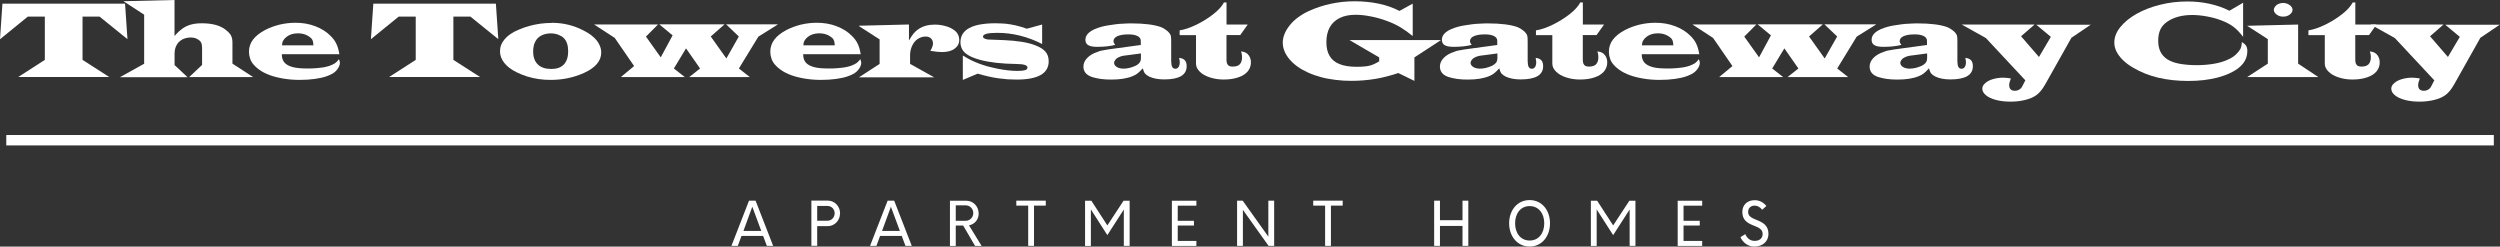 <?xml version="1.0" encoding="UTF-8"?>
<svg id="Layer_1" data-name="Layer 1" xmlns="http://www.w3.org/2000/svg" viewBox="0 0 473.45 46.7">
  <rect x="0" y="0" width="473.45" height="46.7" fill="#333333" stroke="none"/>
  <defs>
    <style>
      .cls-1 {
        fill: #fff;
      }
    </style>
  </defs>
  <g>
    <path class="cls-1" d="m23.68.69l.46,6.73-5.28-4.27h-3.23v8.19l5.05,3.24H3.46l5.03-3.24V3.15h-3.23L0,7.43.46.69h23.22Z"/>
    <path class="cls-1" d="m33.05,0v6.82c.5-.58,1.01-1.05,1.52-1.42.51-.35,1.06-.62,1.65-.76.58-.16,1.26-.23,2.04-.23.99,0,1.86.11,2.62.32.76.21,1.4.53,1.93.97.44.35.76.69.94,1.03s.27.78.27,1.35v3.97l3.92,2.55h-12.12l2.45-2.3v-3.1c0-.46-.04-.8-.11-.99-.07-.19-.21-.41-.44-.58-.43-.35-.94-.53-1.54-.53s-1.17.12-1.65.37c-.46.25-.83.6-1.08,1.06-.25.46-.39.99-.39,1.63v2.16l2.46,2.3h-12.81l4.59-2.55V2.78L23.38.23,33.04,0h.02Z"/>
    <path class="cls-1" d="m64.32,10.26h-10.95c0,.66.16,1.17.48,1.56s.83.67,1.52.87c.69.19,1.63.28,2.82.28.53,0,1.05,0,1.58-.05s1.01-.09,1.45-.16.83-.18,1.15-.28c.48-.18.85-.35,1.08-.51s.5-.43.74-.76c.12.27.18.5.18.69,0,.28-.09.57-.25.87-.16.3-.39.58-.67.83-.37.32-.89.58-1.54.82s-1.44.41-2.3.53-1.83.18-2.85.18-2-.07-2.98-.23-1.86-.37-2.66-.66-1.47-.64-2.04-1.05c-.44-.32-.82-.66-1.1-1.01-.28-.34-.5-.71-.62-1.12-.14-.41-.21-.82-.21-1.26,0-.85.25-1.61.76-2.29s1.28-1.29,2.32-1.84c.83-.43,1.74-.76,2.73-1.01.99-.23,1.98-.35,3-.35,1.35,0,2.59.21,3.76.66s2.14,1.06,2.92,1.86c.46.46.82.94,1.05,1.44.25.5.44,1.15.58,1.97l.05.04Zm-10.9-1.68h5.94c-.02-.44-.09-.8-.21-1.03-.12-.25-.35-.46-.67-.67-.57-.37-1.24-.57-2.04-.57-.87,0-1.58.21-2.16.66-.57.43-.87.97-.87,1.61h.02Z"/>
    <path class="cls-1" d="m93.91.69l.46,6.73-5.28-4.27h-3.23v8.19l5.05,3.24h-17.21l5.03-3.24V3.15h-3.23l-5.26,4.27.46-6.73h23.2Z"/>
    <path class="cls-1" d="m104.53,4.32c2.11,0,4.11.48,5.97,1.45.73.37,1.35.76,1.84,1.21.5.44.89.9,1.13,1.42.27.5.39,1.03.39,1.56,0,1.58-1.1,2.87-3.28,3.86-1.95.87-4.04,1.31-6.27,1.31-.8,0-1.58-.05-2.32-.16-.74-.11-1.45-.27-2.14-.48-.67-.21-1.35-.48-2-.8-1.03-.5-1.81-1.1-2.34-1.77s-.82-1.4-.82-2.2c0-.85.3-1.63.9-2.32.6-.71,1.47-1.29,2.62-1.77.64-.28,1.29-.51,2-.71.69-.19,1.42-.34,2.14-.44.73-.09,1.45-.14,2.16-.14v-.02Zm-.19,2c-.69,0-1.31.14-1.83.41s-.9.66-1.15,1.17c-.27.51-.39,1.13-.39,1.86,0,1.06.3,1.88.89,2.45.58.57,1.44.85,2.55.85,1.05,0,1.83-.28,2.37-.85s.82-1.4.82-2.5-.28-1.97-.83-2.5c-.25-.27-.6-.46-1.05-.64-.44-.16-.9-.25-1.36-.25h-.02Z"/>
    <path class="cls-1" d="m147.29,4.64l-3.67,2.3-3.69,6.03,2.07,1.63h-11.48l2.06-1.63-2.66-3.81-2.3,3.81,2.07,1.63h-12.12l2.52-2.09-3.67-5.33-3.92-2.55h12.12l-2.29,2.3,2.8,3.93,2.25-4.16-2.52-2.09h12.35l-2.61,2.3,2.96,4.16,2.36-4.16-2.41-2.3h9.8l-.04.04Z"/>
    <path class="cls-1" d="m163.05,10.26h-10.95c0,.66.16,1.17.48,1.56s.83.67,1.52.87,1.63.28,2.82.28c.53,0,1.05,0,1.58-.05s1.01-.09,1.45-.16.83-.18,1.15-.28c.48-.18.85-.35,1.08-.51s.5-.43.74-.76c.12.27.18.5.18.69,0,.28-.09.57-.25.87-.16.3-.39.58-.67.83-.37.32-.89.58-1.54.82s-1.44.41-2.3.53-1.83.18-2.85.18-2-.07-2.98-.23-1.86-.37-2.66-.66-1.47-.64-2.04-1.05c-.44-.32-.82-.66-1.1-1.01-.28-.34-.5-.71-.62-1.12-.14-.41-.21-.82-.21-1.26,0-.85.25-1.61.76-2.29s1.28-1.29,2.32-1.84c.83-.43,1.74-.76,2.73-1.01.99-.23,1.98-.35,3-.35,1.35,0,2.59.21,3.76.66s2.14,1.06,2.92,1.86c.46.46.82.94,1.05,1.44.25.5.44,1.15.58,1.97l.05.04Zm-10.9-1.68h5.94c-.02-.44-.09-.8-.21-1.03-.12-.25-.35-.46-.67-.67-.57-.37-1.24-.57-2.04-.57-.87,0-1.58.21-2.16.66-.57.43-.87.97-.87,1.61h.02Z"/>
    <path class="cls-1" d="m162.71,4.87l9.43-.23v3.03c.35-.62.67-1.08.92-1.38s.57-.57.89-.78c.83-.57,1.86-.85,3.08-.85.62,0,1.22.07,1.83.23.6.14,1.13.35,1.58.64.82.5,1.22,1.17,1.22,2.04,0,.69-.3,1.24-.9,1.67-.6.43-1.4.62-2.37.62-.51,0-1.24-.07-2.2-.23.34-.57.5-1.03.5-1.4s-.12-.71-.39-.96-.58-.35-1.01-.35c-.53,0-1.03.16-1.49.46s-.8.74-1.06,1.29-.39,1.15-.39,1.83v1.6l4.57,2.55h-14.27l3.93-2.55v-4.64l-3.92-2.53.05-.04Z"/>
    <path class="cls-1" d="m197.36,4.64v3.69c-2.8-1.42-5.62-2.11-8.49-2.11-1.81,0-2.71.23-2.71.71,0,.27.3.44.89.55.07,0,1.1.05,3.1.12,2.52.11,4.45.43,5.81.94.96.35,1.63.78,2.04,1.26s.6,1.08.6,1.81c0,2.3-2.02,3.46-6.06,3.46-.62,0-1.19-.02-1.72-.05-.53-.04-1.12-.11-1.74-.19-.62-.09-1.24-.19-1.88-.35-.64-.14-1.31-.32-2.06-.53l-2.8,1.19v-4.63c.58.35,1.08.64,1.49.85.41.21.92.43,1.52.66.6.23,1.15.41,1.68.55.51.14,1.13.28,1.84.43,1.36.28,2.64.43,3.83.43.66,0,1.13-.05,1.44-.14.3-.11.44-.27.44-.5,0-.43-.67-.66-2.04-.67-2.85-.04-5.16-.3-6.91-.78-.87-.23-1.6-.51-2.14-.82s-.96-.66-1.21-1.08c-.25-.41-.39-.89-.39-1.44,0-.58.14-1.12.41-1.56.28-.44.69-.83,1.26-1.13.57-.3,1.24-.53,2.04-.67s1.74-.23,2.84-.23c.76,0,1.47.04,2.09.09.62.07,1.24.18,1.86.32.62.14,1.31.35,2.07.62l2.84-.78.05.02Z"/>
    <path class="cls-1" d="m221.8,7.78v3.77c0,.51.07.89.19,1.12.12.23.32.35.6.35.25,0,.46-.11.6-.32.14-.21.23-.51.23-.89,0-.18-.04-.46-.11-.85.5.05.85.21,1.08.46s.34.62.34,1.12c0,1.67-1.42,2.5-4.24,2.5-1.15,0-2.09-.18-2.84-.53-.37-.19-.64-.39-.82-.6-.16-.21-.3-.55-.41-.97-.39.43-.73.76-.99.96-.28.21-.58.39-.96.53-1.03.43-2.37.64-4.06.64-.71,0-1.36-.04-1.95-.12s-1.15-.21-1.67-.37c-1.08-.37-1.61-1.03-1.61-1.97,0-.6.23-1.13.71-1.63.48-.5,1.13-.89,2-1.17.28-.11.51-.19.73-.23.21-.05.6-.12,1.21-.21.58-.09,1.05-.16,1.35-.19l4.86-.66v-.8c0-.39-.21-.69-.62-.89-.41-.21-.97-.32-1.72-.32-.9,0-1.6.12-2.09.34-.5.23-.74.55-.74.96,0,.19.11.43.32.69-.96.25-2.11.37-3.44.37-.76,0-1.31-.11-1.67-.32s-.53-.55-.53-1.03c0-1.08,1.03-1.9,3.08-2.46.28-.09.69-.16,1.19-.25.5-.09.97-.16,1.42-.21s.94-.11,1.52-.12c.57-.04,1.06-.05,1.47-.05,2.41,0,4.25.23,5.55.67.27.11.53.23.76.39s.46.3.64.48c.18.18.32.34.41.5.09.12.14.28.16.46.04.18.04.48.04.87h0Zm-5.74,2.34l-2.41.32c-.53.05-.9.12-1.12.16-.21.05-.46.14-.73.27-.25.11-.44.27-.58.46s-.23.39-.23.57c0,.21.07.39.23.57.14.16.35.28.64.39.27.09.57.14.89.14.73,0,1.49-.18,2.27-.53.39-.19.67-.43.82-.64.16-.23.23-.51.23-.89v-.82Z"/>
    <path class="cls-1" d="m232.28.46v4.18h4.02l-1.42,2h-2.61v4.2c0,.5,0,.83.05.99.04.18.11.34.25.5.16.19.46.28.89.28.6,0,1.05-.14,1.33-.44s.43-.74.43-1.36c0-.32-.05-.67-.18-1.08.41.05.71.14.92.27.21.11.39.28.55.51.27.39.39.83.39,1.31,0,.66-.21,1.22-.62,1.72-.43.5-1.03.87-1.83,1.13-.8.27-1.7.39-2.75.39-.92,0-1.79-.14-2.61-.41s-1.45-.64-1.9-1.1c-.46-.46-.69-.96-.69-1.49v-5.41h-3.1v-.9c.94-.14,2-.5,3.19-1.08,1.19-.58,2.27-1.26,3.23-2.02s1.61-1.49,1.97-2.18h.46l.02-.02Z"/>
    <path class="cls-1" d="m267.54.69v6.13c-.83-.67-1.63-1.24-2.37-1.68s-1.58-.83-2.46-1.15c-.97-.37-2-.67-3.05-.87-1.05-.21-2.02-.32-2.92-.32-1.17,0-2.18.19-3.01.6s-1.47.99-1.9,1.77c-.43.78-.64,1.72-.64,2.82s.21,1.93.62,2.62,1.05,1.21,1.9,1.54c.85.34,1.93.5,3.23.5,1.01,0,1.83-.07,2.41-.21s1.21-.43,1.84-.83v-.74l-5.62-3.28h17.32l-5.03,3.28v4.45l-3.05-1.49c-.67.23-1.38.44-2.16.64s-1.52.37-2.25.48c-.73.12-1.47.21-2.22.27s-1.49.09-2.25.09c-1.01,0-2-.05-2.98-.18-.96-.12-1.88-.28-2.73-.51s-1.68-.51-2.48-.87c-1.49-.67-2.68-1.51-3.53-2.52-.85-1.01-1.28-2.07-1.28-3.17,0-.55.12-1.1.35-1.67.23-.57.57-1.1,1.01-1.65s.96-1.03,1.56-1.47c.6-.44,1.24-.83,1.95-1.15,2.69-1.24,5.62-1.88,8.79-1.88.78,0,1.56.04,2.34.12s1.52.19,2.25.35,1.42.35,2.06.58c.66.23,1.24.5,1.79.78l2.5-1.38h.02Z"/>
    <path class="cls-1" d="m289.31,7.78v3.77c0,.51.07.89.19,1.12.12.23.32.35.6.35.25,0,.46-.11.6-.32s.23-.51.23-.89c0-.18-.04-.46-.11-.85.5.05.85.21,1.08.46s.34.62.34,1.12c0,1.67-1.42,2.5-4.24,2.5-1.15,0-2.09-.18-2.84-.53-.37-.19-.64-.39-.82-.6-.16-.21-.3-.55-.41-.97-.39.43-.73.76-.99.96-.28.21-.58.39-.96.53-1.03.43-2.37.64-4.06.64-.71,0-1.36-.04-1.95-.12s-1.15-.21-1.67-.37c-1.08-.37-1.61-1.03-1.61-1.97,0-.6.23-1.13.71-1.63.48-.5,1.13-.89,2-1.17.28-.11.51-.19.73-.23.21-.05.6-.12,1.21-.21.58-.09,1.05-.16,1.35-.19l4.86-.66v-.8c0-.39-.21-.69-.62-.89-.41-.21-.97-.32-1.72-.32-.9,0-1.6.12-2.09.34-.5.23-.74.55-.74.96,0,.19.11.43.32.69-.96.25-2.11.37-3.44.37-.76,0-1.31-.11-1.67-.32s-.53-.55-.53-1.03c0-1.08,1.03-1.9,3.08-2.46.28-.09.69-.16,1.19-.25.5-.09.97-.16,1.42-.21s.94-.11,1.52-.12c.57-.04,1.06-.05,1.47-.05,2.41,0,4.25.23,5.55.67.27.11.53.23.76.39s.46.3.64.48c.18.18.32.34.41.5.09.12.14.28.16.46.04.18.04.48.04.87h0Zm-5.74,2.34l-2.41.32c-.53.05-.9.12-1.12.16-.21.05-.46.14-.73.27-.25.11-.44.27-.58.46s-.23.39-.23.57c0,.21.07.39.23.57.14.16.35.28.64.39.27.09.57.14.89.14.73,0,1.49-.18,2.27-.53.39-.19.67-.43.82-.64.16-.23.23-.51.23-.89v-.82Z"/>
    <path class="cls-1" d="m299.76.46v4.18h4.02l-1.42,2h-2.61v4.2c0,.5,0,.83.05.99.04.18.11.34.25.5.16.19.46.28.89.28.6,0,1.05-.14,1.33-.44s.43-.74.43-1.36c0-.32-.05-.67-.18-1.08.41.05.71.14.92.27.21.11.39.28.55.51.27.39.39.83.39,1.31,0,.66-.21,1.22-.62,1.72-.43.5-1.03.87-1.83,1.13-.8.27-1.7.39-2.75.39-.92,0-1.79-.14-2.61-.41s-1.45-.64-1.9-1.1c-.46-.46-.69-.96-.69-1.49v-5.41h-3.1v-.9c.94-.14,2-.5,3.19-1.08s2.27-1.26,3.23-2.02,1.61-1.49,1.97-2.18h.46l.02-.02Z"/>
    <path class="cls-1" d="m321.86,10.26h-10.95c0,.66.16,1.17.48,1.56s.83.67,1.52.87,1.63.28,2.82.28c.53,0,1.05,0,1.58-.05s1.01-.09,1.45-.16.83-.18,1.15-.28c.48-.18.85-.35,1.08-.51s.5-.43.74-.76c.12.27.18.5.18.69,0,.28-.09.57-.25.87-.16.3-.39.58-.67.83-.37.32-.89.58-1.54.82s-1.44.41-2.3.53-1.83.18-2.85.18-2-.07-2.98-.23-1.86-.37-2.66-.66-1.47-.64-2.04-1.05c-.44-.32-.82-.66-1.1-1.01-.28-.34-.5-.71-.62-1.12-.14-.41-.21-.82-.21-1.26,0-.85.25-1.61.76-2.29s1.28-1.29,2.32-1.84c.83-.43,1.74-.76,2.73-1.01.99-.23,1.98-.35,3-.35,1.35,0,2.59.21,3.76.66,1.17.44,2.14,1.06,2.92,1.86.46.46.82.94,1.05,1.44.25.5.44,1.15.58,1.97l.05.04Zm-10.9-1.68h5.94c-.02-.44-.09-.8-.21-1.03-.12-.25-.35-.46-.67-.67-.57-.37-1.24-.57-2.04-.57-.87,0-1.58.21-2.16.66-.57.43-.87.97-.87,1.61h.02Z"/>
    <path class="cls-1" d="m355.29,4.64l-3.67,2.3-3.69,6.03,2.07,1.63h-11.48l2.06-1.63-2.66-3.81-2.3,3.81,2.07,1.63h-12.12l2.52-2.09-3.67-5.33-3.92-2.55h12.12l-2.29,2.3,2.8,3.93,2.25-4.16-2.52-2.09h12.35l-2.61,2.3,2.96,4.16,2.36-4.16-2.41-2.3h9.8l-.04.04Z"/>
    <path class="cls-1" d="m370.69,7.78v3.77c0,.51.07.89.19,1.12.12.23.32.35.6.35.25,0,.46-.11.6-.32s.23-.51.23-.89c0-.18-.04-.46-.11-.85.5.05.85.21,1.08.46s.34.62.34,1.12c0,1.67-1.42,2.5-4.24,2.5-1.15,0-2.09-.18-2.84-.53-.37-.19-.64-.39-.82-.6-.16-.21-.3-.55-.41-.97-.39.43-.73.76-.99.96-.28.21-.58.39-.96.53-1.03.43-2.37.64-4.06.64-.71,0-1.36-.04-1.95-.12s-1.15-.21-1.67-.37c-1.08-.37-1.61-1.03-1.61-1.97,0-.6.23-1.13.71-1.63.48-.5,1.13-.89,2-1.17.28-.11.51-.19.73-.23.21-.05.6-.12,1.21-.21.58-.09,1.05-.16,1.35-.19l4.86-.66v-.8c0-.39-.21-.69-.62-.89-.41-.21-.97-.32-1.72-.32-.9,0-1.6.12-2.09.34-.5.23-.74.55-.74.96,0,.19.11.43.32.69-.96.25-2.11.37-3.44.37-.76,0-1.31-.11-1.67-.32s-.53-.55-.53-1.03c0-1.08,1.03-1.9,3.08-2.46.28-.09.69-.16,1.19-.25.5-.09.97-.16,1.42-.21s.94-.11,1.52-.12c.57-.04,1.06-.05,1.47-.05,2.41,0,4.25.23,5.55.67.27.11.53.23.76.39s.46.3.64.48c.18.18.32.34.41.5.09.12.14.28.16.46.04.18.04.48.04.87h0Zm-5.74,2.34l-2.41.32c-.53.05-.9.12-1.12.16-.21.05-.46.14-.73.27-.25.11-.44.27-.58.46s-.23.39-.23.57c0,.21.07.39.23.57.14.16.35.28.64.39.27.09.57.14.89.14.73,0,1.49-.18,2.27-.53.39-.19.67-.43.82-.64.16-.23.23-.51.23-.89v-.82Z"/>
    <path class="cls-1" d="m396,4.64l-3.72,2.52-4.93,8.77c-.57,1.01-1.15,1.72-1.77,2.13-.51.37-1.21.66-2.06.87-.85.21-1.77.32-2.75.32-1.05,0-1.97-.11-2.76-.32-.82-.21-1.45-.51-1.91-.89s-.69-.8-.69-1.26c0-.37.18-.71.55-1.03.35-.32.83-.58,1.44-.76s1.26-.28,1.95-.28c.37,0,.87.05,1.47.14-.21.53-.32.96-.32,1.24,0,.73.35,1.1,1.08,1.1.3,0,.57-.07.83-.23.25-.14.44-.35.57-.62l.58-1.13-7.48-8.01-4.57-2.55h13.79l-2.55,2.22,3.39,3.92,2.25-3.81-2.76-2.3h10.37l.02-.02Z"/>
    <path class="cls-1" d="m424.8.46v6.52c-.64-.85-1.26-1.49-1.86-1.93-.58-.44-1.36-.85-2.32-1.21-.83-.32-1.72-.55-2.69-.73-.97-.18-1.9-.27-2.78-.27-1.91,0-3.49.43-4.71,1.26-.6.41-1.03.9-1.31,1.49-.27.58-.41,1.29-.41,2.14,0,.8.14,1.49.43,2.07s.71,1.06,1.31,1.44c.58.37,1.35.66,2.29.83s2.02.27,3.28.27c1.13,0,2.18-.09,3.15-.25s1.81-.39,2.53-.71c.73-.3,1.33-.67,1.77-1.1.39-.37.66-.73.82-1.03.14-.3.23-.67.25-1.1v-.18c.39.21.66.46.82.71.16.25.23.58.23,1.01,0,1.79-1.13,3.19-3.42,4.22-.64.3-1.38.55-2.22.78-.83.21-1.7.37-2.62.48s-1.9.16-2.92.16c-2.07,0-3.99-.21-5.71-.62-1.72-.41-3.31-1.05-4.75-1.9-.76-.44-1.4-.92-1.93-1.44s-.92-1.05-1.21-1.61c-.27-.55-.41-1.13-.41-1.7,0-1.01.37-1.98,1.13-2.92.76-.94,1.79-1.79,3.08-2.52s2.8-1.31,4.47-1.72c1.68-.43,3.39-.62,5.16-.62,2.94,0,5.6.58,7.96,1.75l2.61-1.52v-.07Z"/>
    <path class="cls-1" d="m435.22,4.64v7.41l3.83,2.55h-13.49l3.92-2.55v-4.64l-3.92-2.53s9.66-.23,9.66-.23Zm-2.8-4.08h0c.46.02.85.14,1.21.41s.53.57.53.9-.18.62-.53.89-.78.39-1.24.39-.87-.12-1.24-.39c-.35-.27-.53-.55-.53-.89,0-.23.09-.44.25-.66.16-.19.39-.37.67-.48.28-.12.58-.18.9-.18h-.02Z"/>
    <path class="cls-1" d="m446.05.46v4.18h4.02l-1.42,2h-2.61v4.2c0,.5,0,.83.05.99.04.18.11.34.25.5.16.19.46.28.89.28.6,0,1.05-.14,1.33-.44s.43-.74.43-1.36c0-.32-.05-.67-.18-1.08.41.05.71.14.92.27.21.11.39.28.55.51.27.39.39.83.39,1.31,0,.66-.21,1.22-.62,1.72-.43.5-1.03.87-1.83,1.13-.8.27-1.7.39-2.75.39-.92,0-1.79-.14-2.61-.41s-1.45-.64-1.9-1.1c-.46-.46-.69-.96-.69-1.49v-5.41h-3.1v-.9c.94-.14,2-.5,3.19-1.08s2.27-1.26,3.23-2.02,1.61-1.49,1.97-2.18h.46l.02-.02Z"/>
    <path class="cls-1" d="m473.45,4.64l-3.72,2.52-4.93,8.77c-.57,1.01-1.15,1.72-1.77,2.13-.51.37-1.21.66-2.06.87s-1.77.32-2.75.32c-1.05,0-1.97-.11-2.76-.32-.82-.21-1.45-.51-1.91-.89-.46-.37-.69-.8-.69-1.26,0-.37.18-.71.55-1.03.35-.32.83-.58,1.44-.76s1.26-.28,1.95-.28c.37,0,.87.05,1.47.14-.21.53-.32.96-.32,1.24,0,.73.35,1.1,1.08,1.1.3,0,.57-.07.83-.23.25-.14.44-.35.57-.62l.58-1.13-7.48-8.01-4.57-2.55h13.79l-2.55,2.22,3.39,3.92,2.25-3.81-2.76-2.3h10.37l.02-.02Z"/>
  </g>
  <rect class="cls-1" x="1.19" y="25.57" width="471.09" height="1.97"/>
  <g>
    <path class="cls-1" d="m144.51,44.68h-4.09l-.69,1.88h-1.21l3.33-8.56h1.24l3.33,8.56h-1.19l-.71-1.88h-.02Zm-.34-.94l-1.7-4.59-1.68,4.59s3.39,0,3.39,0Z"/>
    <path class="cls-1" d="m159.08,40.44c0,1.33-1.05,2.39-2.34,2.39h-1.98v3.72h-1.1v-8.56h3.1c1.31,0,2.34,1.08,2.34,2.45h-.02Zm-1.01-.04c0-.78-.6-1.4-1.36-1.4h-1.95v2.8h1.95c.76,0,1.36-.62,1.36-1.42v.02Z"/>
    <path class="cls-1" d="m170.76,44.68h-4.09l-.69,1.88h-1.21l3.33-8.56h1.24l3.33,8.56h-1.19l-.71-1.88h-.02Zm-.34-.94l-1.7-4.59-1.68,4.59s3.39,0,3.39,0Z"/>
    <path class="cls-1" d="m182.4,42.71h-1.4v3.86h-1.1v-8.56h3.1c1.31,0,2.34,1.08,2.34,2.45,0,1.15-.78,2-1.83,2.22l2.39,3.9h-1.24l-2.25-3.86h-.02Zm-1.4-.89h1.83c.89,0,1.49-.69,1.49-1.47s-.6-1.47-1.49-1.47h-1.83v2.94Z"/>
    <path class="cls-1" d="m198.07,38.94h-2.25v7.62h-1.1v-7.62h-2.25v-.94h5.58v.94h.02Z"/>
    <path class="cls-1" d="m213.93,38v8.56h-1.1v-6.89l-3.12,4.86-3.12-4.87v6.91h-1.1v-8.56h1.19l3.03,4.68,3.07-4.68h1.17-.02Z"/>
    <path class="cls-1" d="m223.04,38.95v2.87h3.07v.89h-3.07v2.92h3.53v.94h-4.64v-8.56h4.64v.94s-3.53,0-3.53,0Z"/>
    <path class="cls-1" d="m241.3,38v8.56h-1.06l-4.86-6.82v6.82h-1.1v-8.56h1.06l4.86,6.82v-6.82h1.1Z"/>
    <path class="cls-1" d="m254.3,38.94h-2.25v7.62h-1.1v-7.62h-2.25v-.94h5.58v.94h.02Z"/>
    <path class="cls-1" d="m278.07,38v8.56h-1.1v-3.77h-4.27v3.77h-1.1v-8.56h1.1v3.7h4.27v-3.7s1.1,0,1.1,0Z"/>
    <path class="cls-1" d="m285.8,42.29c0-2.43,1.52-4.4,3.88-4.4s3.86,1.97,3.86,4.4-1.51,4.4-3.86,4.4-3.88-1.97-3.88-4.4Zm6.65,0c0-1.81-1.01-3.26-2.76-3.26s-2.76,1.44-2.76,3.26,1.01,3.26,2.76,3.26,2.76-1.44,2.76-3.26Z"/>
    <path class="cls-1" d="m309.72,38v8.56h-1.1v-6.89l-3.12,4.86-3.12-4.87v6.91h-1.1v-8.56h1.19l3.03,4.68,3.07-4.68h1.17-.02Z"/>
    <path class="cls-1" d="m318.83,38.95v2.87h3.07v.89h-3.07v2.92h3.53v.94h-4.64v-8.56h4.64v.94s-3.53,0-3.53,0Z"/>
    <path class="cls-1" d="m329.61,44.91l.92-.57c.3.76.92,1.28,1.74,1.28,1.01,0,1.54-.53,1.54-1.33,0-1.97-3.85-1.08-3.85-4.15,0-1.29.9-2.23,2.34-2.23.92,0,1.68.44,2.22,1.1l-.8.71c-.37-.5-.92-.78-1.42-.78-.73,0-1.24.44-1.24,1.22,0,1.88,3.85,1.08,3.85,4.13,0,1.4-1.06,2.41-2.71,2.41-1.12,0-2.13-.74-2.59-1.77v-.02Z"/>
  </g>
</svg>